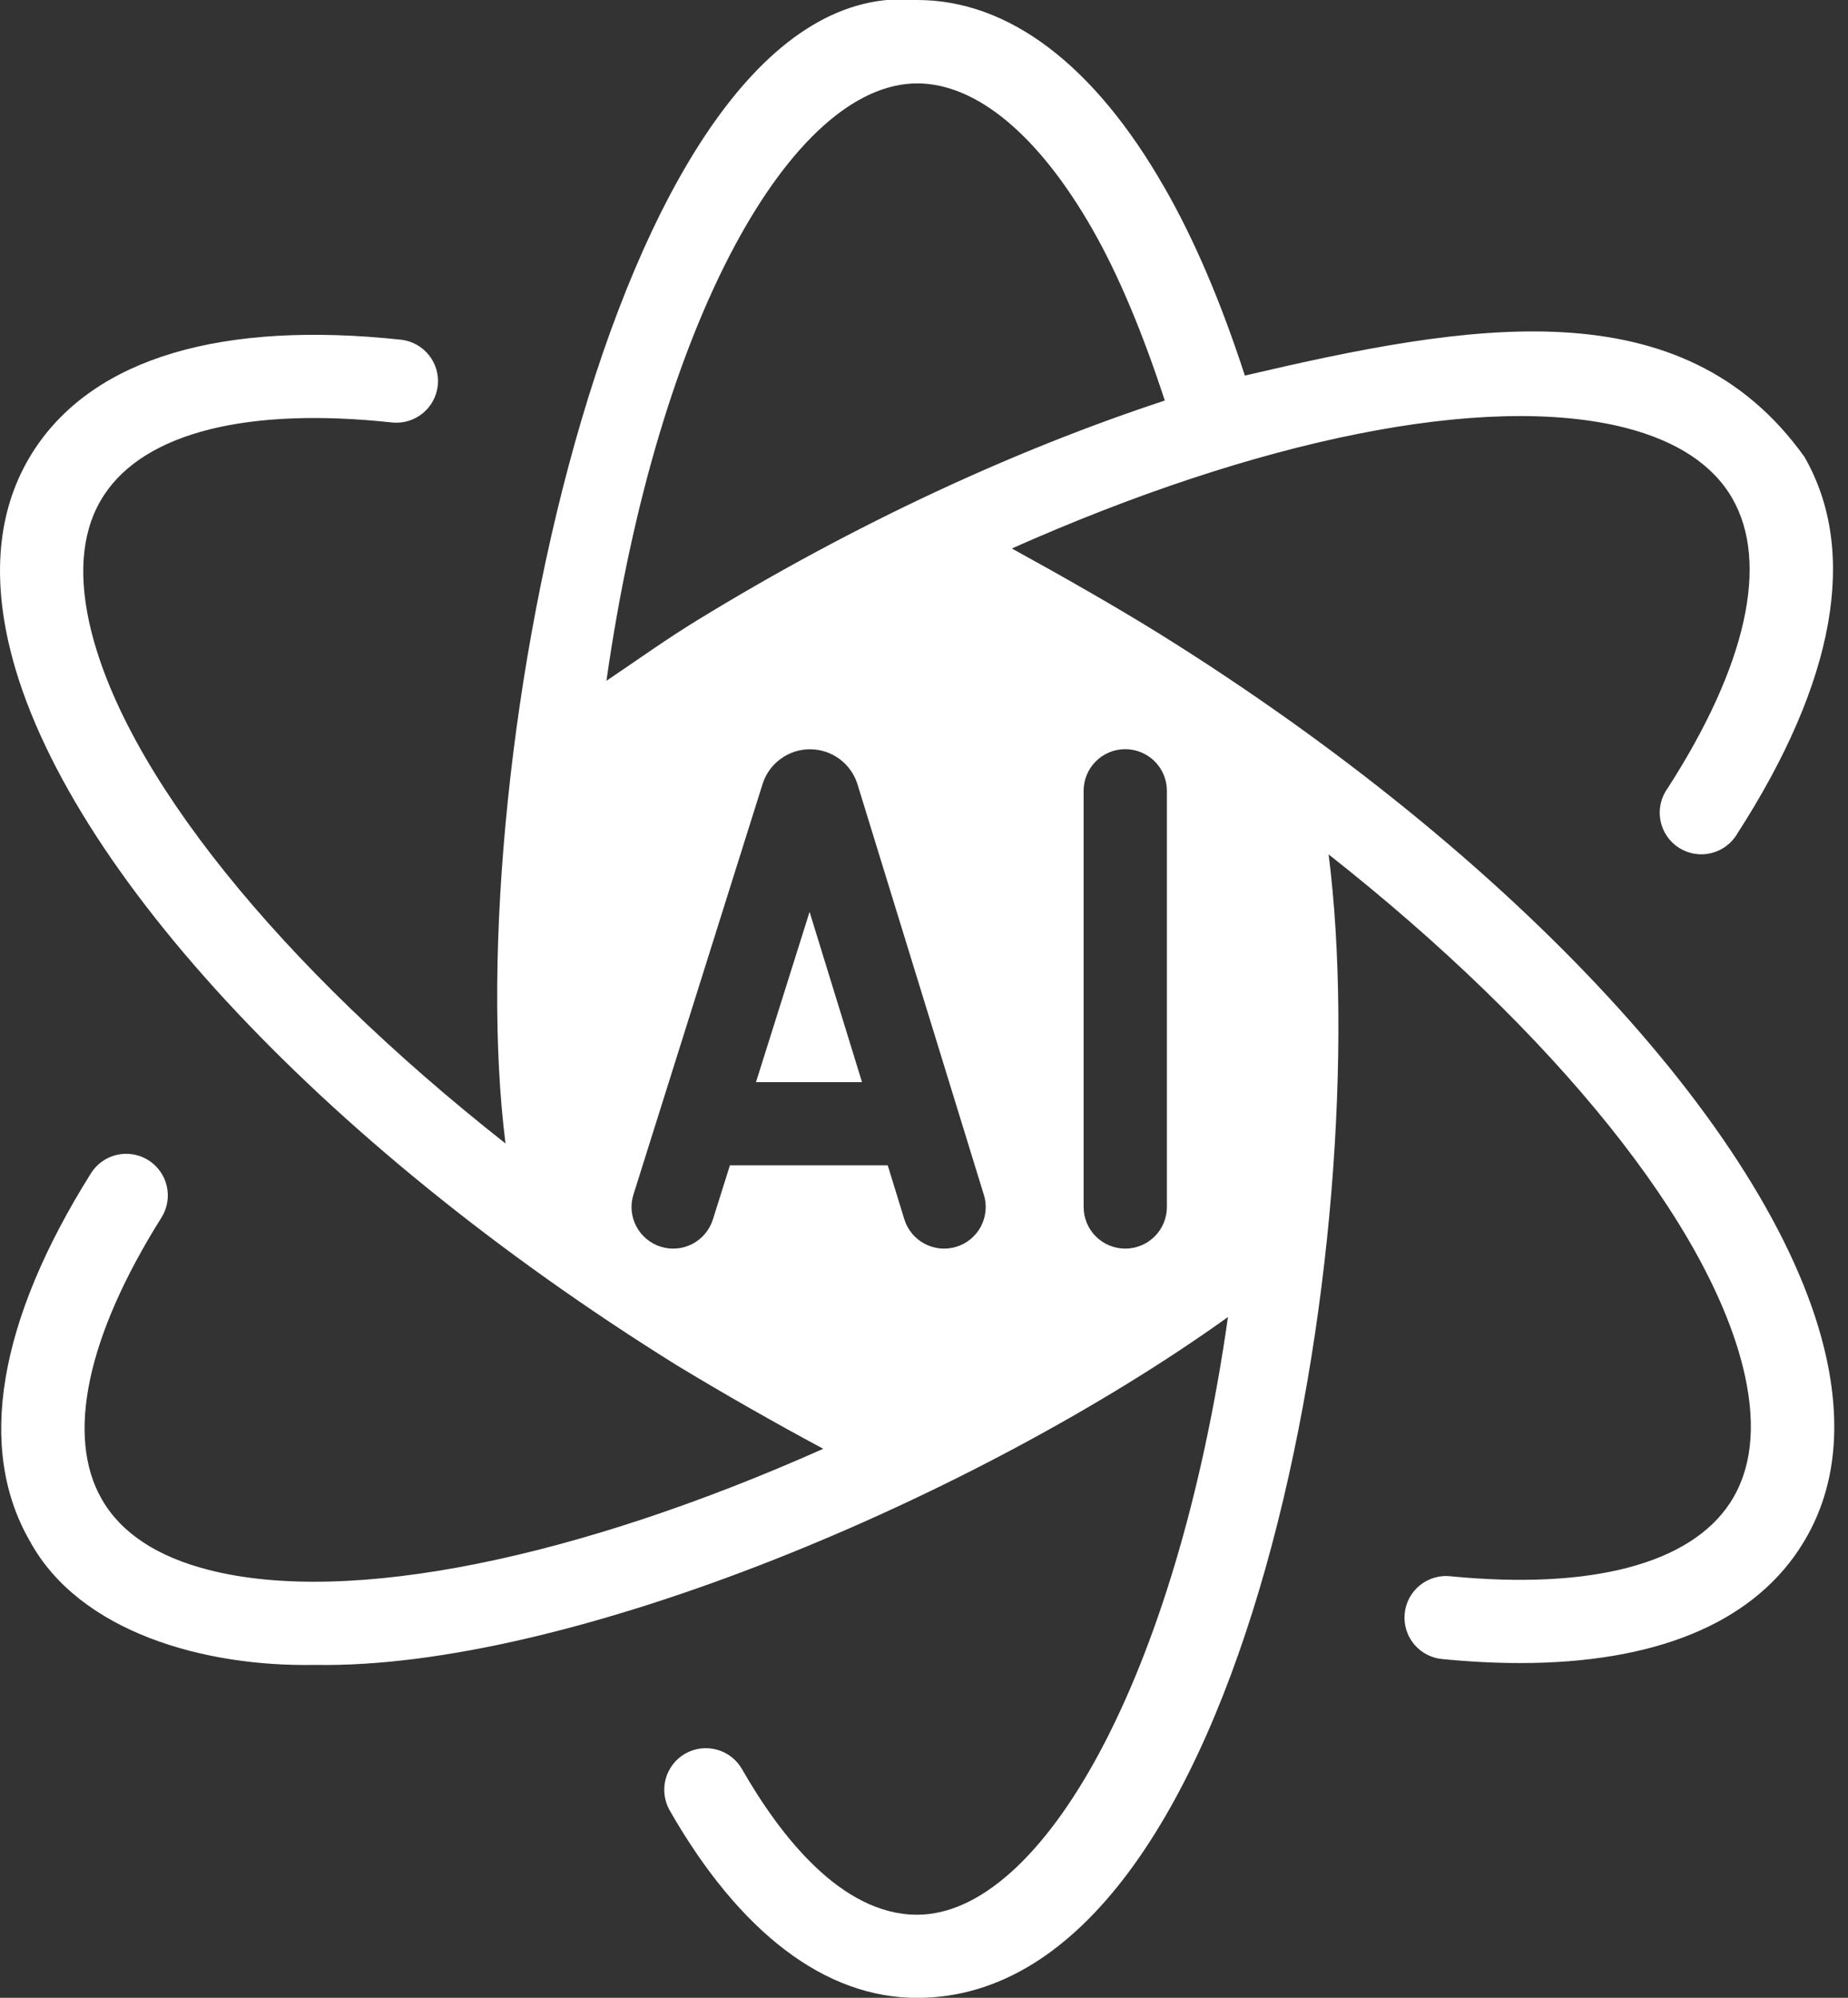 <svg width="37" height="40" viewBox="0 0 37 40" fill="none" xmlns="http://www.w3.org/2000/svg">
<rect x="0" y="0" width="37" height="40" fill="#333333" stroke="none"/>
<path d="M16.209 18.258L17.259 21.667H15.136L16.209 18.258ZM36.024 31.017C35.031 32.52 33.114 33.298 30.436 33.298C29.948 33.298 29.433 33.272 28.896 33.22C28.785 33.212 28.676 33.182 28.577 33.132C28.478 33.082 28.389 33.012 28.317 32.927C28.245 32.842 28.191 32.744 28.158 32.638C28.125 32.531 28.113 32.419 28.124 32.309C28.134 32.198 28.167 32.09 28.22 31.992C28.273 31.894 28.345 31.808 28.432 31.738C28.519 31.669 28.619 31.617 28.726 31.587C28.833 31.556 28.945 31.548 29.056 31.562C31.863 31.833 33.833 31.312 34.634 30.098C35.063 29.448 35.164 28.592 34.938 27.55C34.284 24.558 31.103 20.653 26.601 17.107C27.561 24.658 25.028 40.002 18.361 40.002C16.526 40.002 14.814 38.703 13.409 36.25C13.355 36.155 13.32 36.05 13.306 35.942C13.292 35.833 13.3 35.723 13.328 35.617C13.357 35.512 13.406 35.413 13.473 35.326C13.54 35.239 13.623 35.167 13.718 35.112C13.813 35.058 13.918 35.023 14.027 35.009C14.135 34.995 14.245 35.003 14.351 35.032C14.457 35.06 14.556 35.109 14.642 35.176C14.729 35.243 14.802 35.327 14.856 35.422C15.618 36.752 16.843 38.337 18.363 38.337C20.848 38.337 23.551 33.645 24.586 26.37C19.569 29.968 11.401 33.43 6.296 33.335C4.111 33.377 1.594 32.69 0.596 30.853C-0.467 29.007 -0.042 26.462 1.821 23.492C1.938 23.305 2.126 23.172 2.341 23.122C2.557 23.073 2.783 23.112 2.97 23.229C3.157 23.347 3.29 23.534 3.339 23.749C3.389 23.965 3.35 24.191 3.233 24.378C1.738 26.757 1.314 28.76 2.039 30.02C2.426 30.695 3.148 31.17 4.179 31.433C6.996 32.155 11.581 31.193 16.483 29.008C15.489 28.475 14.509 27.916 13.544 27.332C6.366 22.862 1.109 17.162 0.158 12.807C-0.169 11.31 0.013 10.023 0.699 8.985C1.903 7.168 4.443 6.415 8.041 6.803C8.258 6.831 8.455 6.942 8.59 7.114C8.726 7.285 8.789 7.503 8.765 7.72C8.741 7.937 8.633 8.137 8.464 8.275C8.295 8.413 8.079 8.48 7.861 8.46C4.963 8.145 2.911 8.66 2.088 9.905C1.659 10.553 1.558 11.41 1.784 12.452C2.438 15.443 5.618 19.348 10.121 22.895C9.164 15.34 12.391 -0.56 18.363 9.39891e-06C20.196 9.39891e-06 21.908 1.297 23.311 3.75L23.313 3.752C23.923 4.815 24.459 6.087 24.924 7.52C29.398 6.473 33.673 5.71 36.128 9.148C37.213 11.037 36.749 13.645 34.784 16.69C34.728 16.788 34.652 16.873 34.561 16.94C34.471 17.008 34.368 17.056 34.258 17.082C34.148 17.109 34.035 17.113 33.923 17.093C33.812 17.075 33.706 17.033 33.611 16.972C33.516 16.911 33.435 16.831 33.372 16.737C33.309 16.644 33.266 16.538 33.245 16.428C33.224 16.317 33.225 16.203 33.249 16.093C33.274 15.982 33.32 15.878 33.386 15.787C34.966 13.335 35.428 11.273 34.683 9.978C34.296 9.305 33.574 8.83 32.543 8.565C29.728 7.85 25.153 8.803 20.259 10.982C21.243 11.522 22.353 12.155 23.178 12.667C30.361 17.135 35.616 22.837 36.568 27.19C36.894 28.687 36.713 29.973 36.026 31.012L36.024 31.017ZM12.139 13.633C12.749 13.223 13.341 12.797 13.971 12.412C17.143 10.47 20.344 9 23.321 8.02C22.894 6.713 22.414 5.538 21.868 4.583C20.793 2.705 19.549 1.67 18.364 1.67C15.879 1.67 13.176 6.362 12.141 13.637L12.139 13.633ZM19.698 23.922L17.168 15.702C17.105 15.499 16.979 15.323 16.809 15.197C16.639 15.071 16.433 15.003 16.221 15.002C16.009 15.001 15.803 15.068 15.632 15.193C15.46 15.317 15.333 15.493 15.269 15.695L12.683 23.917C12.616 24.128 12.636 24.356 12.739 24.552C12.841 24.748 13.017 24.895 13.228 24.962C13.438 25.028 13.667 25.008 13.863 24.906C14.059 24.803 14.206 24.628 14.273 24.417L14.614 23.333H17.774L18.106 24.412C18.138 24.516 18.191 24.614 18.26 24.698C18.33 24.782 18.416 24.852 18.512 24.903C18.609 24.954 18.715 24.986 18.824 24.997C18.933 25.007 19.043 24.995 19.148 24.963C19.252 24.931 19.349 24.879 19.434 24.809C19.518 24.739 19.588 24.654 19.639 24.557C19.69 24.46 19.722 24.354 19.732 24.245C19.743 24.136 19.731 24.026 19.699 23.922H19.698ZM23.363 15.833C23.363 15.612 23.275 15.4 23.119 15.244C22.962 15.088 22.75 15 22.529 15C22.308 15 22.096 15.088 21.94 15.244C21.784 15.4 21.696 15.612 21.696 15.833V24.167C21.696 24.388 21.784 24.6 21.94 24.756C22.096 24.912 22.308 25 22.529 25C22.75 25 22.962 24.912 23.119 24.756C23.275 24.6 23.363 24.388 23.363 24.167V15.833Z" fill="white"/>
</svg>
